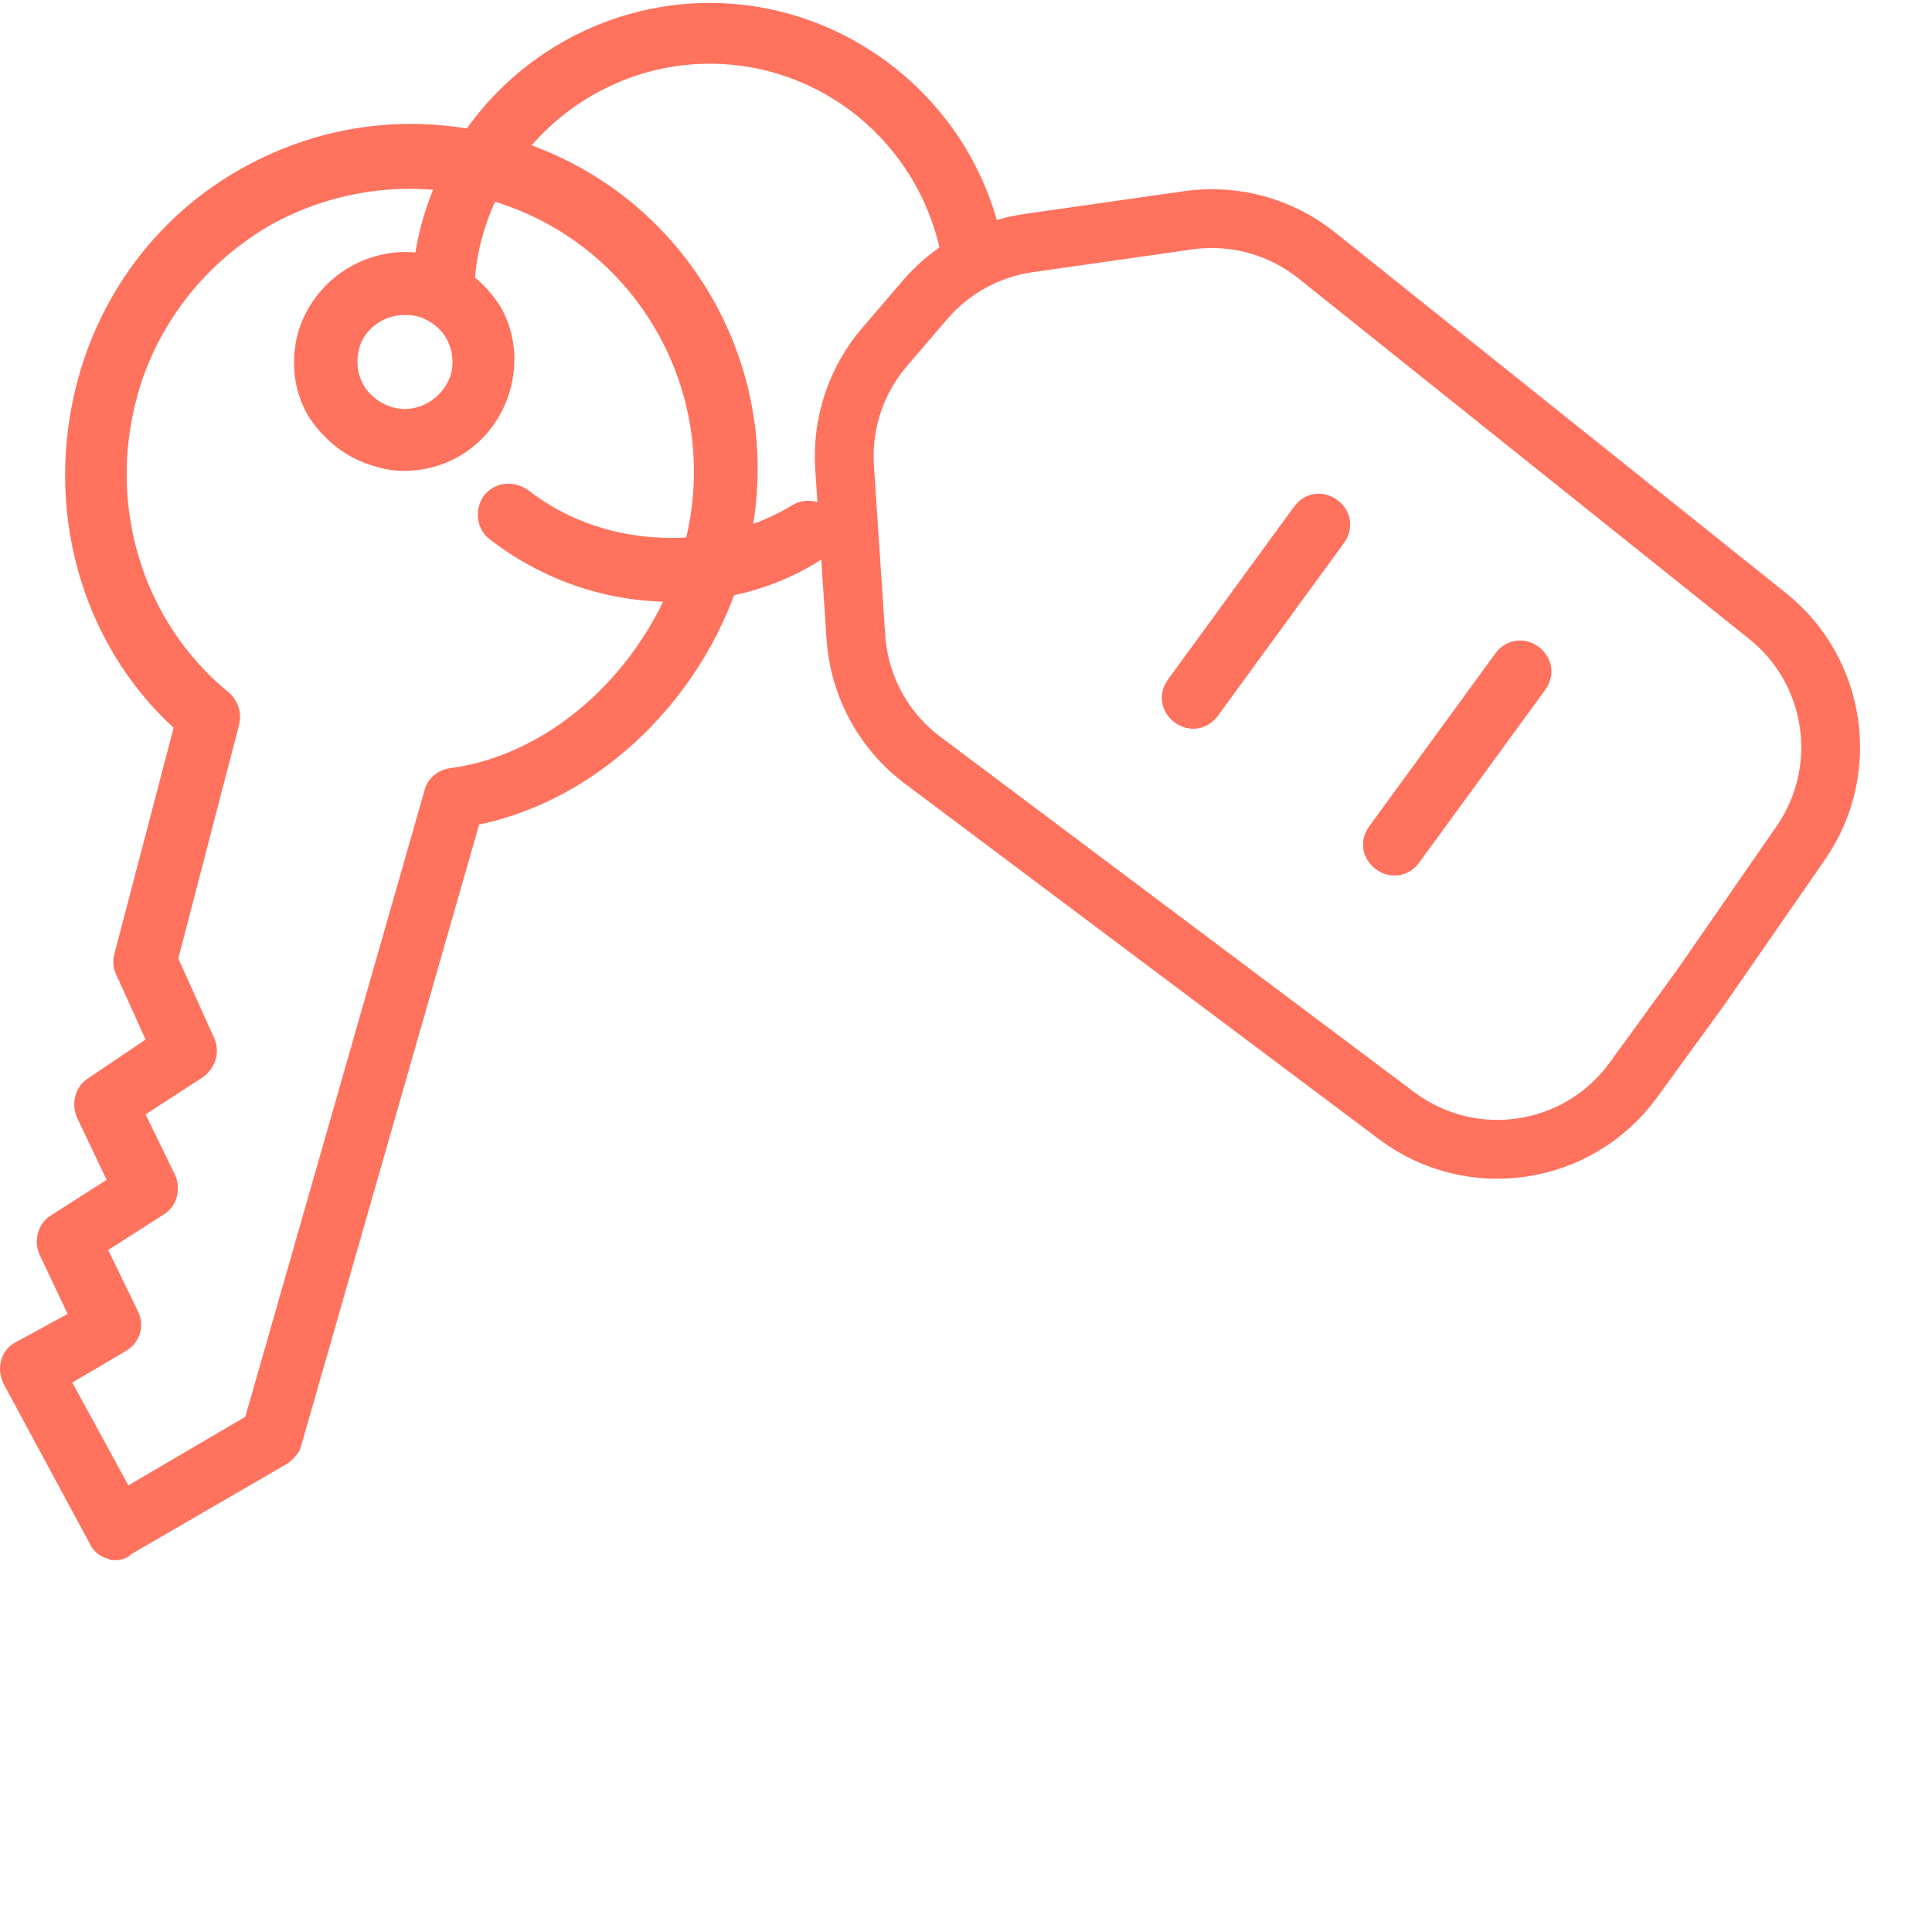 <svg width="46" height="46" viewBox="0 0 46 46" fill="none" xmlns="http://www.w3.org/2000/svg">
<path d="M2.761 37.148C2.686 37.148 2.612 37.148 2.575 37.111C2.389 37.074 2.204 36.925 2.13 36.74L0.088 32.954C-0.097 32.583 0.014 32.138 0.385 31.952L1.61 31.284L0.942 29.873C0.793 29.54 0.905 29.131 1.202 28.945L2.538 28.092L1.833 26.607C1.684 26.273 1.796 25.865 2.092 25.679L3.466 24.751L2.761 23.192C2.686 23.044 2.686 22.859 2.724 22.71L4.134 17.328C1.907 15.287 1.016 12.058 1.87 8.977C2.464 6.862 3.837 5.08 5.767 4.004C7.697 2.928 9.887 2.668 12.039 3.261C16.419 4.487 18.98 9.052 17.718 13.431C16.864 16.549 14.303 19.035 11.408 19.63L7.177 34.401C7.14 34.587 6.992 34.736 6.843 34.847L3.132 36.999C3.02 37.111 2.872 37.148 2.761 37.148ZM1.721 32.917L3.057 35.366L5.841 33.733L10.109 18.813C10.184 18.516 10.443 18.33 10.703 18.293C13.227 17.959 15.491 15.807 16.271 13.06C17.273 9.46 15.194 5.748 11.594 4.746C9.849 4.264 8.031 4.487 6.472 5.34C4.913 6.231 3.763 7.678 3.28 9.385C2.538 12.021 3.392 14.805 5.433 16.475C5.655 16.66 5.767 16.957 5.693 17.254L4.245 22.821L5.099 24.715C5.247 25.048 5.136 25.419 4.839 25.642L3.466 26.533L4.171 27.98C4.319 28.314 4.208 28.723 3.911 28.908L2.575 29.762L3.28 31.21C3.466 31.581 3.317 31.989 2.983 32.175L1.721 32.917Z" fill="#FF725E"/>
<path d="M9.624 11.212C9.401 11.212 9.141 11.175 8.918 11.1C8.25 10.915 7.693 10.47 7.322 9.875C6.988 9.282 6.914 8.576 7.099 7.908C7.508 6.535 8.955 5.718 10.329 6.09C10.997 6.275 11.553 6.721 11.925 7.315C12.259 7.908 12.333 8.614 12.147 9.282C11.813 10.47 10.774 11.212 9.623 11.212L9.624 11.212ZM9.624 7.5C9.141 7.5 8.658 7.834 8.547 8.316C8.473 8.614 8.51 8.911 8.658 9.171C8.807 9.43 9.067 9.616 9.326 9.69C9.92 9.875 10.552 9.504 10.737 8.911C10.811 8.614 10.774 8.316 10.625 8.057C10.477 7.797 10.217 7.612 9.957 7.537C9.809 7.5 9.735 7.5 9.624 7.5ZM16.007 14.329C14.411 14.329 12.927 13.81 11.665 12.845C11.331 12.585 11.294 12.14 11.516 11.806C11.776 11.471 12.222 11.434 12.556 11.657C13.558 12.437 14.745 12.808 16.007 12.808C17.009 12.808 18.012 12.548 18.865 12.028C19.236 11.806 19.682 11.954 19.867 12.288C20.09 12.659 19.942 13.105 19.608 13.29C18.531 13.995 17.269 14.329 16.007 14.329Z" fill="#FF725E"/>
<path d="M10.555 7.456H10.518C10.109 7.418 9.812 7.085 9.812 6.676C10.072 2.964 13.19 0.07 16.901 0.07C20.205 0.07 23.137 2.408 23.842 5.674C23.916 6.082 23.694 6.454 23.285 6.565C22.877 6.639 22.506 6.416 22.395 6.008C21.838 3.373 19.537 1.517 16.901 1.517C13.97 1.517 11.483 3.818 11.297 6.75C11.26 7.122 10.926 7.456 10.555 7.456Z" fill="#FF725E"/>
<path d="M28.519 17.343C28.336 17.371 28.141 17.327 27.971 17.203C27.632 16.955 27.563 16.516 27.811 16.176L30.811 12.063C31.059 11.724 31.499 11.655 31.838 11.903C32.178 12.15 32.246 12.59 31.999 12.929L28.998 17.042C28.874 17.212 28.702 17.314 28.519 17.343ZM33.311 20.838C33.127 20.867 32.932 20.822 32.763 20.699C32.423 20.451 32.355 20.011 32.602 19.672L35.603 15.559C35.851 15.22 36.291 15.151 36.63 15.398C36.969 15.646 37.038 16.086 36.791 16.425L33.79 20.538C33.666 20.708 33.494 20.81 33.31 20.838L33.311 20.838Z" fill="#FF725E"/>
<path d="M20.378 15.168L20.109 11.129C20.039 10.085 20.381 9.055 21.063 8.26L22.02 7.144C22.652 6.406 23.53 5.924 24.491 5.787L28.287 5.245C29.38 5.089 30.489 5.391 31.351 6.081L42.086 14.668C43.727 15.981 44.072 18.341 42.876 20.069L40.5 23.5L38.888 25.717C37.575 27.522 35.038 27.904 33.253 26.564L21.969 18.102C21.036 17.402 20.455 16.331 20.378 15.168Z" stroke="#FF725E" stroke-width="1.4"/>
</svg>
